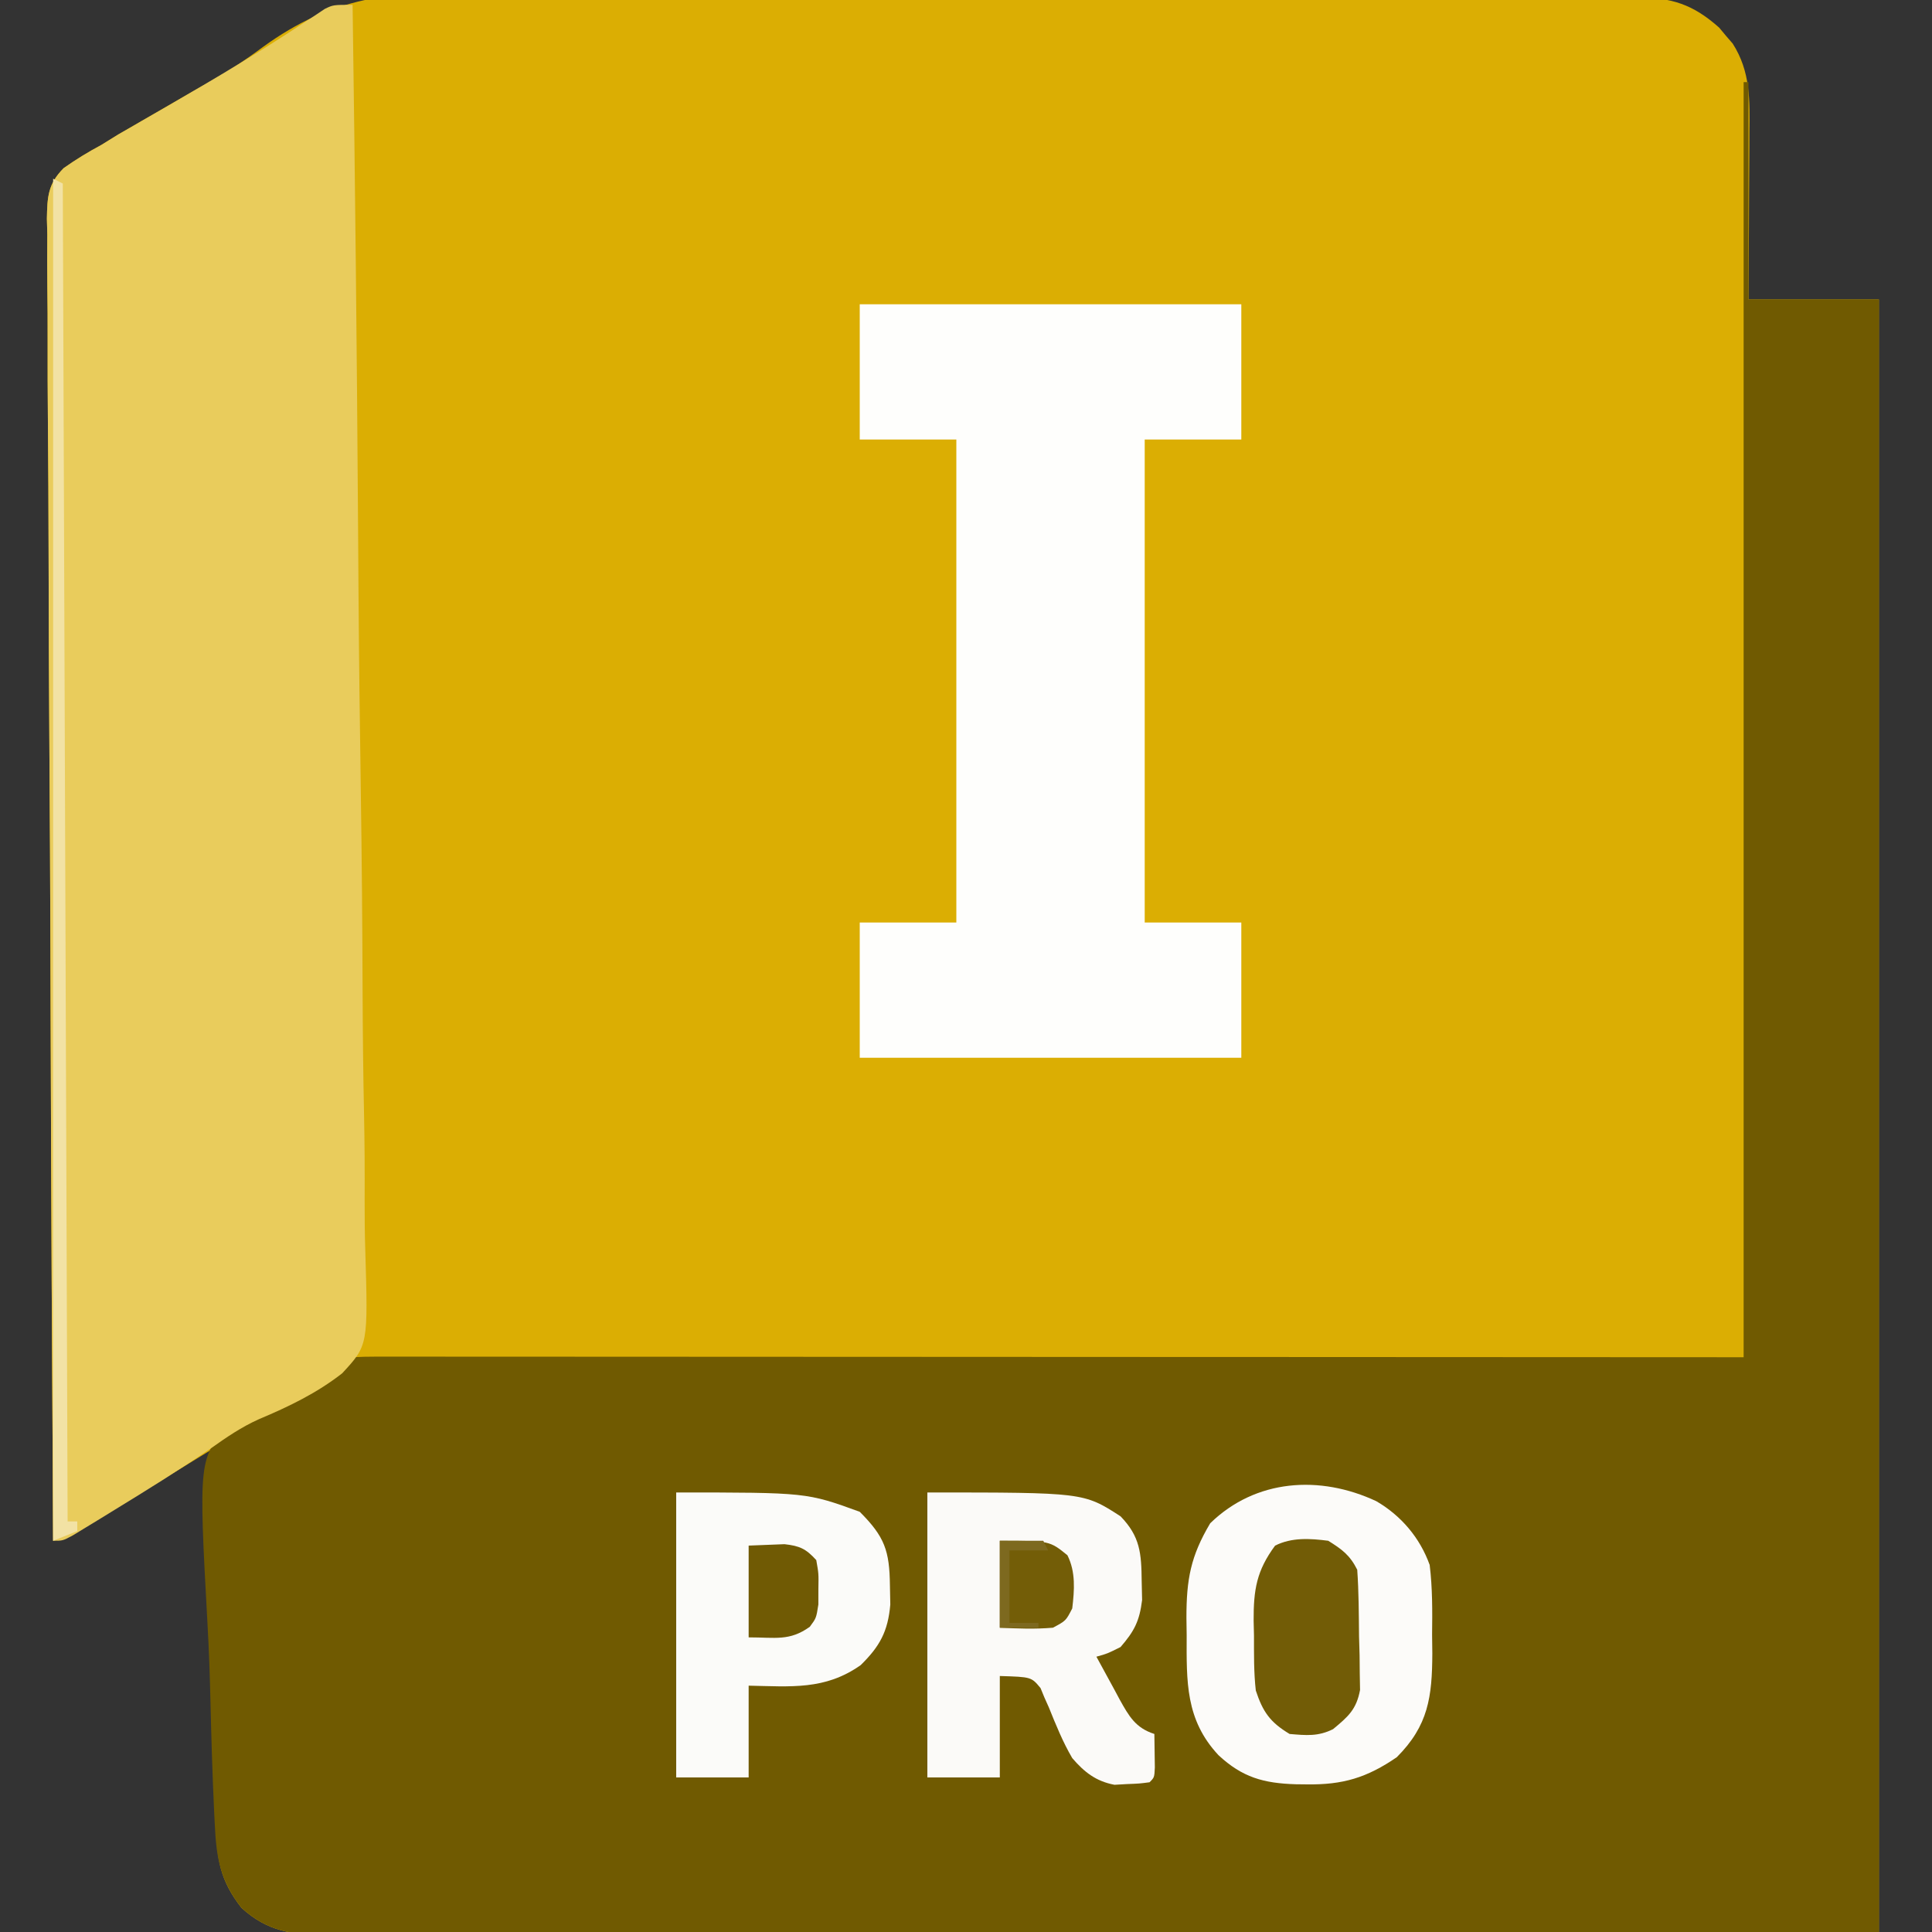 <svg xmlns="http://www.w3.org/2000/svg" width="400" height="400"><rect width="100%" height="100%" fill="#333333" stroke="none"/><path d="M0 0 C2.711 0.004 5.422 -0.011 8.133 -0.025 C14.676 -0.048 21.218 -0.003 27.761 0.066 C35.394 0.144 43.027 0.151 50.66 0.155 C64.277 0.164 77.894 0.233 91.511 0.339 C104.706 0.441 117.901 0.505 131.097 0.523 C131.912 0.525 132.727 0.526 133.566 0.527 C135.208 0.529 136.85 0.532 138.492 0.534 C139.302 0.535 140.112 0.536 140.946 0.537 C142.159 0.539 142.159 0.539 143.395 0.541 C156.008 0.559 168.62 0.609 181.232 0.664 C185.035 0.68 188.838 0.695 192.64 0.706 C200.624 0.729 208.606 0.763 216.589 0.832 C219.887 0.86 223.185 0.88 226.484 0.888 C230.06 0.897 233.636 0.931 237.213 0.971 C238.252 0.968 239.291 0.965 240.362 0.962 C247.533 1.081 251.858 2.4 257.317 7.25 C257.775 7.799 258.232 8.349 258.704 8.914 C259.409 9.73 259.409 9.73 260.129 10.563 C263.848 16.389 263.659 22.31 263.586 28.969 C263.582 30.454 263.582 30.454 263.578 31.97 C263.567 35.118 263.542 38.266 263.516 41.414 C263.506 43.555 263.497 45.696 263.489 47.836 C263.468 53.071 263.429 58.305 263.391 63.539 C272.301 63.539 281.211 63.539 290.391 63.539 C290.391 175.079 290.391 286.619 290.391 401.539 C208.716 401.694 208.716 401.694 125.391 401.852 C99.58 401.92 99.58 401.92 73.247 401.99 C52.272 402.012 52.272 402.012 42.46 402.017 C35.591 402.021 28.723 402.04 21.854 402.067 C13.933 402.099 6.013 402.113 -1.907 402.107 C-5.96 402.104 -10.012 402.108 -14.064 402.135 C-17.729 402.16 -21.394 402.161 -25.06 402.144 C-27.011 402.141 -28.961 402.162 -30.912 402.185 C-38.029 402.124 -43.215 401.453 -48.609 396.539 C-53.084 390.802 -53.763 386.385 -53.814 379.304 C-53.824 378.465 -53.834 377.626 -53.844 376.761 C-53.876 373.985 -53.901 371.21 -53.925 368.434 C-53.946 366.51 -53.967 364.586 -53.988 362.662 C-54.043 357.597 -54.093 352.532 -54.141 347.467 C-54.191 342.299 -54.247 337.131 -54.302 331.963 C-54.41 321.822 -54.511 311.681 -54.609 301.539 C-55.842 302.296 -55.842 302.296 -57.1 303.068 C-60.163 304.947 -63.23 306.82 -66.297 308.693 C-67.622 309.502 -68.946 310.313 -70.269 311.125 C-72.176 312.296 -74.085 313.461 -75.996 314.625 C-76.582 314.987 -77.169 315.348 -77.773 315.721 C-80.973 317.664 -84.122 319.195 -87.609 320.539 C-87.838 284.733 -88.014 248.928 -88.12 213.121 C-88.132 208.894 -88.145 204.667 -88.158 200.44 C-88.161 199.599 -88.163 198.757 -88.166 197.89 C-88.21 184.263 -88.289 170.637 -88.38 157.01 C-88.474 143.029 -88.529 129.047 -88.55 115.065 C-88.563 106.437 -88.607 97.81 -88.688 89.182 C-88.741 83.266 -88.757 77.35 -88.744 71.434 C-88.737 68.02 -88.747 64.607 -88.801 61.194 C-88.851 57.49 -88.839 53.791 -88.811 50.087 C-88.841 49.01 -88.87 47.933 -88.9 46.824 C-88.809 42.309 -88.699 39.633 -85.424 36.349 C-82.887 34.549 -80.346 33.011 -77.609 31.539 C-76.452 30.827 -75.297 30.111 -74.145 29.39 C-72.601 28.501 -72.601 28.501 -71.027 27.594 C-70.447 27.257 -69.867 26.921 -69.27 26.574 C-67.448 25.517 -65.623 24.465 -63.796 23.414 C-62.057 22.412 -60.318 21.408 -58.583 20.399 C-57.347 19.684 -56.108 18.975 -54.865 18.274 C-51.135 16.139 -47.64 13.866 -44.2 11.287 C-29.674 0.75 -17.574 -0.293 0 0 Z " fill="#DBAE03" transform="translate(98.609,-1.539)"></path><path d="M0 0 C0.33 0 0.66 0 1 0 C1 14.85 1 29.7 1 45 C9.91 45 18.82 45 28 45 C28 156.54 28 268.08 28 383 C-53.675 383.155 -53.675 383.155 -137 383.312 C-162.812 383.381 -162.812 383.381 -189.145 383.45 C-210.119 383.473 -210.119 383.473 -219.931 383.477 C-226.8 383.482 -233.669 383.5 -240.537 383.528 C-248.458 383.56 -256.378 383.574 -264.298 383.567 C-268.351 383.564 -272.403 383.569 -276.455 383.596 C-280.12 383.62 -283.785 383.622 -287.451 383.605 C-289.402 383.601 -291.352 383.623 -293.303 383.645 C-300.42 383.585 -305.606 382.914 -311 378 C-315.395 372.366 -316.197 367.794 -316.526 360.835 C-316.568 360.002 -316.61 359.169 -316.653 358.311 C-317.022 350.598 -317.249 342.881 -317.429 335.161 C-317.553 329.981 -317.726 324.813 -318.016 319.64 C-319.91 285.07 -319.91 285.07 -313.393 277.513 C-306.833 271.24 -298.488 267.858 -290 265 C-289.34 264.67 -288.68 264.34 -288 264 C-286.421 263.906 -284.838 263.876 -283.256 263.877 C-282.249 263.875 -281.242 263.873 -280.204 263.871 C-279.089 263.874 -277.974 263.877 -276.826 263.88 C-275.059 263.878 -275.059 263.878 -273.257 263.877 C-269.978 263.876 -266.699 263.879 -263.419 263.884 C-259.887 263.888 -256.355 263.887 -252.822 263.886 C-246.699 263.886 -240.576 263.889 -234.452 263.894 C-225.599 263.902 -216.745 263.905 -207.892 263.906 C-193.528 263.908 -179.165 263.915 -164.802 263.925 C-150.847 263.934 -136.892 263.941 -122.937 263.945 C-121.634 263.945 -121.634 263.945 -120.305 263.946 C-113.513 263.948 -106.721 263.95 -99.929 263.952 C-66.62 263.961 -33.31 263.981 0 264 C0 176.88 0 89.76 0 0 Z " fill="#705A01" transform="translate(361,17)"></path><path d="M0 0 C0.504 35.576 0.891 71.151 1.123 106.729 C1.151 110.934 1.179 115.138 1.208 119.342 C1.217 120.597 1.217 120.597 1.226 121.878 C1.322 135.415 1.495 148.949 1.697 162.484 C1.903 176.382 2.025 190.279 2.07 204.179 C2.1 212.751 2.195 221.317 2.374 229.887 C2.491 235.771 2.526 241.653 2.497 247.538 C2.483 250.934 2.516 254.312 2.623 257.708 C3.214 277.528 3.214 277.528 -2.159 283.332 C-7.452 287.457 -13.219 290.232 -19.378 292.822 C-23.064 294.478 -26.147 296.597 -29.438 298.938 C-35.932 303.379 -42.6 307.52 -49.312 311.625 C-50.335 312.254 -51.357 312.883 -52.41 313.531 C-53.364 314.111 -54.318 314.691 -55.301 315.289 C-56.587 316.073 -56.587 316.073 -57.9 316.874 C-60 318 -60 318 -62 318 C-62.229 282.194 -62.405 246.388 -62.511 210.582 C-62.523 206.355 -62.536 202.128 -62.549 197.901 C-62.552 197.06 -62.555 196.218 -62.557 195.351 C-62.601 181.724 -62.68 168.098 -62.772 154.471 C-62.865 140.489 -62.921 126.508 -62.941 112.526 C-62.955 103.898 -62.998 95.27 -63.079 86.643 C-63.132 80.726 -63.148 74.811 -63.135 68.895 C-63.129 65.48 -63.138 62.068 -63.192 58.654 C-63.242 54.95 -63.23 51.252 -63.203 47.548 C-63.232 46.471 -63.261 45.394 -63.291 44.284 C-63.201 39.77 -63.09 37.094 -59.816 33.81 C-57.279 32.01 -54.738 30.472 -52 29 C-50.832 28.282 -49.667 27.561 -48.504 26.835 C-47.463 26.236 -46.421 25.637 -45.348 25.02 C-44.769 24.684 -44.19 24.349 -43.594 24.003 C-41.752 22.936 -39.907 21.874 -38.062 20.812 C-28.43 15.242 -18.9 9.576 -9.635 3.404 C-8.939 2.949 -8.244 2.495 -7.527 2.027 C-6.642 1.436 -6.642 1.436 -5.738 0.832 C-4 -0 -4 -0 0 0 Z " fill="#E9CC5C" transform="translate(73,1)"></path><path d="M0 0 C26.07 0 52.14 0 79 0 C79 9.24 79 18.48 79 28 C72.4 28 65.8 28 59 28 C59 61 59 94 59 128 C65.6 128 72.2 128 79 128 C79 137.24 79 146.48 79 156 C52.93 156 26.86 156 0 156 C0 146.76 0 137.52 0 128 C6.6 128 13.2 128 20 128 C20 95 20 62 20 28 C13.4 28 6.8 28 0 28 C0 18.76 0 9.52 0 0 Z " fill="#FEFEFC" transform="translate(178,63)"></path><path d="M0 0 C5.155 3.004 9.03 7.577 11.051 13.195 C11.641 18.016 11.609 22.782 11.551 27.633 C11.566 28.917 11.582 30.202 11.598 31.525 C11.561 40.501 10.79 46.456 4.238 53.008 C-1.978 57.274 -6.966 58.738 -14.387 58.633 C-15.513 58.62 -15.513 58.62 -16.661 58.608 C-23.334 58.403 -27.74 57.187 -32.68 52.582 C-39.535 45.239 -39.287 37.353 -39.262 27.758 C-39.278 26.556 -39.294 25.354 -39.311 24.115 C-39.315 16.188 -38.432 11.367 -34.387 4.57 C-24.981 -4.595 -11.677 -5.466 0 0 Z " fill="#FCFBF9" transform="translate(284.949,310.805)"></path><path d="M0 0 C32.355 0 32.355 0 40 4.938 C44.059 9.123 44.317 12.594 44.375 18.375 C44.403 19.661 44.432 20.948 44.461 22.273 C43.923 26.625 42.855 28.697 40 32 C37.25 33.375 37.25 33.375 35 34 C36.237 36.3 37.488 38.589 38.75 40.875 C39.098 41.526 39.446 42.177 39.805 42.848 C41.739 46.322 43.1 48.753 47 50 C47.027 51.479 47.046 52.958 47.062 54.438 C47.074 55.261 47.086 56.085 47.098 56.934 C47 59 47 59 46 60 C43.926 60.273 43.926 60.273 41.312 60.375 C40.463 60.424 39.614 60.473 38.738 60.523 C34.882 59.786 32.506 57.906 30 55 C28.044 51.665 26.612 48.111 25.166 44.531 C24.855 43.835 24.543 43.139 24.223 42.422 C23.832 41.472 23.832 41.472 23.434 40.503 C21.529 38.196 21.529 38.196 15 38 C15 44.93 15 51.86 15 59 C10.05 59 5.1 59 0 59 C0 39.53 0 20.06 0 0 Z " fill="#FBFAF8" transform="translate(192,309)"></path><path d="M0 0 C27 0 27 0 38 4 C43.18 9.18 44.165 12.066 44.25 19.25 C44.276 20.555 44.302 21.859 44.328 23.203 C43.848 28.763 42.147 31.879 38.188 35.75 C30.804 40.962 23.746 40.165 15 40 C15 46.27 15 52.54 15 59 C10.05 59 5.1 59 0 59 C0 39.53 0 20.06 0 0 Z " fill="#FBFBF9" transform="translate(140,309)"></path><path d="M0 0 C2.87 1.794 4.491 2.983 6 6 C6.326 10.598 6.325 15.204 6.375 19.812 C6.412 21.097 6.45 22.382 6.488 23.705 C6.5 24.943 6.511 26.181 6.523 27.457 C6.543 28.591 6.563 29.725 6.583 30.894 C5.822 34.95 4.125 36.404 1 39 C-2.1 40.55 -4.579 40.29 -8 40 C-12.053 37.568 -13.546 35.416 -15 31 C-15.428 27.216 -15.37 23.431 -15.375 19.625 C-15.399 18.609 -15.424 17.593 -15.449 16.547 C-15.474 10.145 -14.844 6.187 -11 1 C-7.543 -0.729 -3.78 -0.49 0 0 Z " fill="#725C06" transform="translate(275,319)"></path><path d="M0 0 C0.99 0.495 0.99 0.495 2 1 C2.33 92.41 2.66 183.82 3 278 C3.66 278 4.32 278 5 278 C5 278.66 5 279.32 5 280 C3.35 280.66 1.7 281.32 0 282 C0 188.94 0 95.88 0 0 Z " fill="#F2E2A4" transform="translate(11,37)"></path><path d="M0 0 C10.308 0 10.308 0 14 3 C15.737 6.474 15.445 10.202 15 14 C13.688 16.562 13.688 16.562 11 18 C7.266 18.317 3.762 18.179 0 18 C0 12.06 0 6.12 0 0 Z " fill="#735D07" transform="translate(207,319)"></path><path d="M0 0 C1.567 -0.062 3.135 -0.124 4.75 -0.188 C6.073 -0.24 6.073 -0.24 7.422 -0.293 C10.584 0.066 11.854 0.646 14 3 C14.496 5.812 14.496 5.812 14.438 9 C14.436 10.052 14.435 11.104 14.434 12.188 C14 15 14 15 12.66 16.812 C8.447 19.826 5.538 19 0 19 C0 12.73 0 6.46 0 0 Z " fill="#705A04" transform="translate(155,320)"></path><path d="M0 0 C2.97 0 5.94 0 9 0 C9.33 0.66 9.66 1.32 10 2 C7.36 2 4.72 2 2 2 C2 6.95 2 11.9 2 17 C3.98 17 5.96 17 8 17 C8 17.33 8 17.66 8 18 C5.36 18 2.72 18 0 18 C0 12.06 0 6.12 0 0 Z " fill="#7D691F" transform="translate(207,319)"></path></svg>